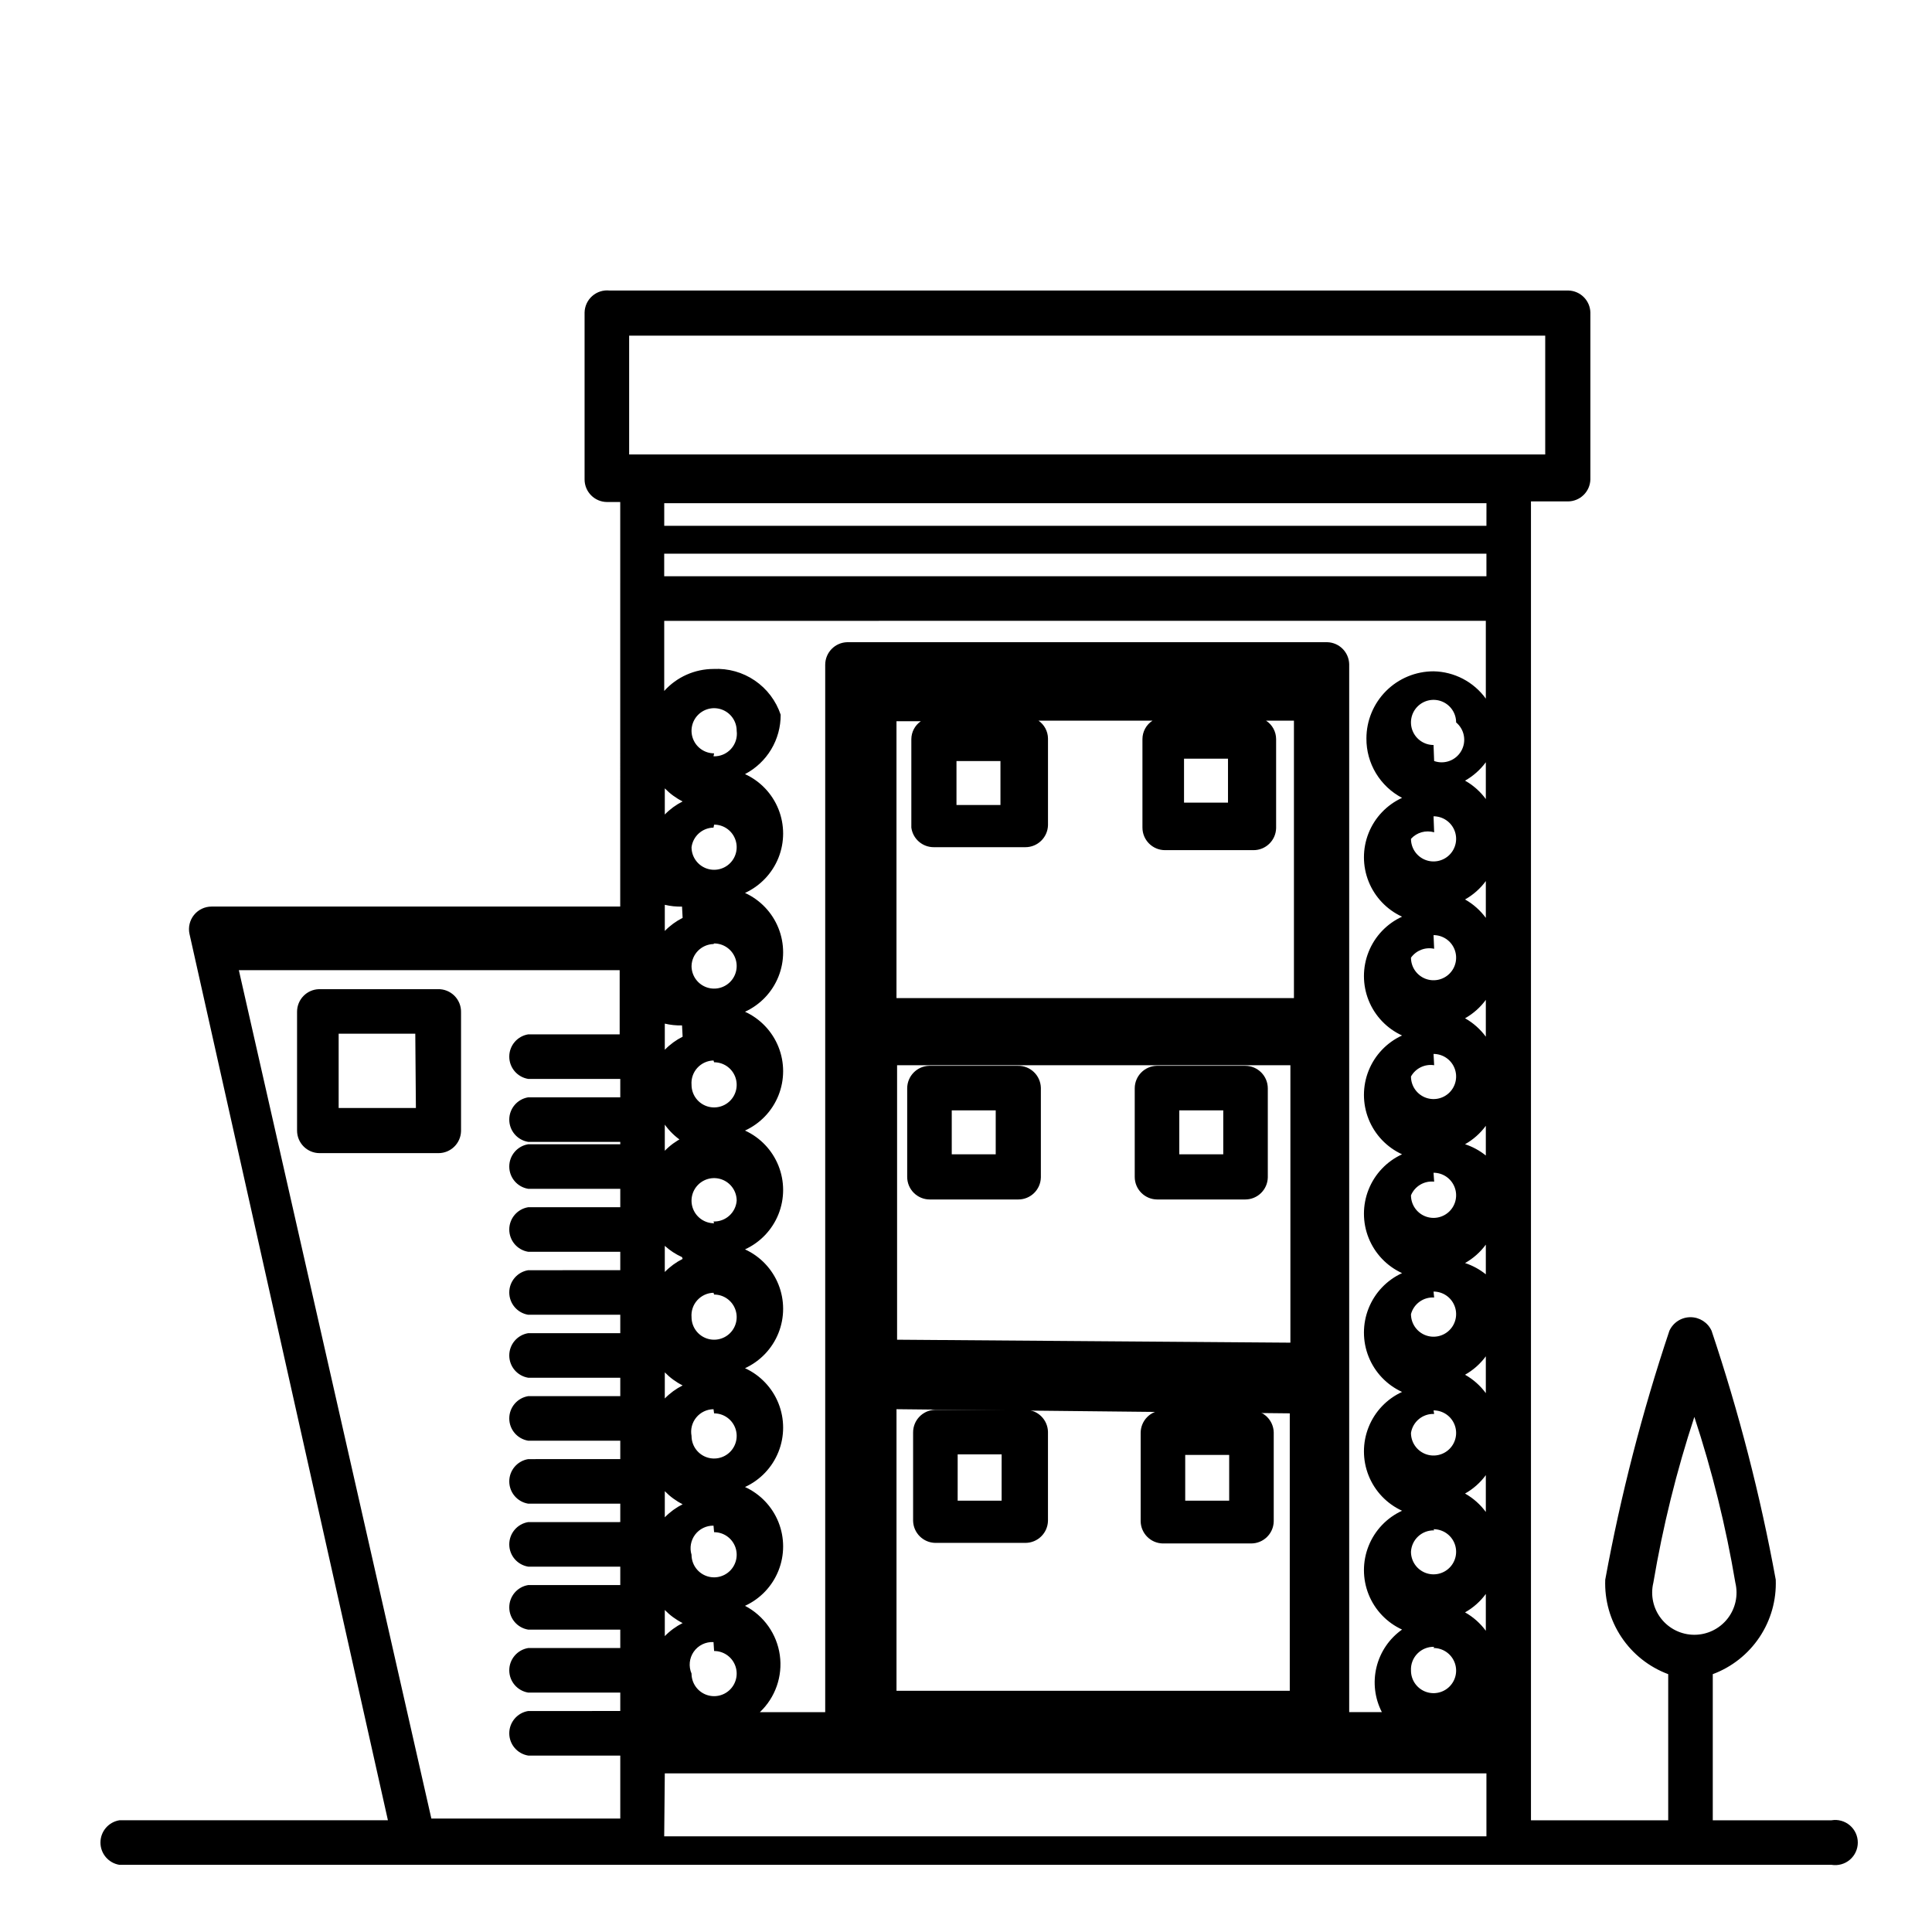<?xml version="1.0" encoding="UTF-8"?>
<!-- The Best Svg Icon site in the world: iconSvg.co, Visit us! https://iconsvg.co -->
<svg fill="#000000" width="800px" height="800px" version="1.1" viewBox="144 144 512 512" xmlns="http://www.w3.org/2000/svg">
 <g>
  <path d="m629.39 626.4h-31.488v-38.73c5.062-1.887 9.398-5.32 12.395-9.816 3-4.492 4.5-9.82 4.293-15.219-4.09-22.363-9.773-44.41-17.004-65.965-0.996-2.191-3.18-3.598-5.59-3.598-2.406 0-4.59 1.406-5.59 3.598-7.219 21.559-12.902 43.602-17 65.965-0.207 5.398 1.293 10.727 4.289 15.219 2.996 4.496 7.336 7.93 12.398 9.816v38.73h-36.371v-349.52h9.762c3.246 0.004 5.898-2.582 5.984-5.824v-44.242c-0.082-3.18-2.644-5.742-5.824-5.824h-254.11c-1.668-0.176-3.328 0.352-4.586 1.461-1.258 1.105-1.992 2.691-2.027 4.363v44.242c0 3.305 2.68 5.984 5.984 5.984h3.465l-0.004 107.21h-108.32c-1.805 0.008-3.508 0.828-4.641 2.234-1.129 1.406-1.566 3.246-1.188 5.008l52.586 234.9h-71.164c-2.891 0.473-5.016 2.973-5.016 5.902 0 2.934 2.125 5.43 5.016 5.906h453.75c1.73 0.281 3.5-0.207 4.84-1.344 1.336-1.137 2.109-2.805 2.109-4.562 0-1.754-0.773-3.422-2.109-4.559-1.34-1.137-3.109-1.629-4.84-1.344zm-47.23-62.977h-0.004c2.512-14.895 6.144-29.578 10.863-43.926 4.727 14.348 8.359 29.031 10.863 43.926 0.809 3.332 0.043 6.852-2.074 9.543-2.121 2.695-5.359 4.269-8.789 4.269-3.426 0-6.668-1.574-8.785-4.269-2.121-2.691-2.887-6.211-2.078-9.543zm-271.43-330.47h242.77v31.488h-242.77zm9.289 57.781h217.9v5.984h-217.9zm217.74 17.789v20.625c-3.219-4.457-8.352-7.141-13.855-7.242-4.715 0-9.242 1.875-12.578 5.211-3.336 3.34-5.211 7.863-5.211 12.582-0.023 3.238 0.848 6.422 2.512 9.199 1.668 2.777 4.066 5.039 6.934 6.543-4.039 1.852-7.215 5.188-8.863 9.316-1.652 4.129-1.652 8.73 0 12.859 1.648 4.125 4.824 7.461 8.863 9.312-4.039 1.852-7.215 5.188-8.863 9.316-1.652 4.125-1.652 8.73 0 12.859 1.648 4.125 4.824 7.461 8.863 9.312-4.039 1.852-7.215 5.188-8.863 9.316-1.652 4.125-1.652 8.73 0 12.859 1.648 4.125 4.824 7.461 8.863 9.312-4.039 1.852-7.215 5.188-8.863 9.316-1.652 4.125-1.652 8.73 0 12.859 1.648 4.125 4.824 7.461 8.863 9.312-4.039 1.852-7.215 5.188-8.863 9.316-1.652 4.125-1.652 8.73 0 12.859 1.648 4.125 4.824 7.461 8.863 9.312-4.039 1.852-7.215 5.188-8.863 9.316-1.652 4.125-1.652 8.73 0 12.859 1.648 4.125 4.824 7.461 8.863 9.312-4.039 1.852-7.215 5.188-8.863 9.316-1.652 4.125-1.652 8.73 0 12.859 1.648 4.125 4.824 7.461 8.863 9.312-3.383 2.387-5.785 5.918-6.769 9.941-0.984 4.019-0.48 8.262 1.418 11.941h-8.66v-277.72c-0.082-3.184-2.641-5.742-5.824-5.824h-127.21c-3.242 0.082-5.828 2.738-5.828 5.981v277.57h-17.316c4.102-3.883 6.07-9.508 5.289-15.102s-4.219-10.465-9.227-13.078c4.043-1.852 7.215-5.188 8.867-9.316 1.648-4.125 1.648-8.73 0-12.859-1.652-4.125-4.824-7.461-8.867-9.312 4.043-1.852 7.215-5.188 8.867-9.316 1.648-4.125 1.648-8.73 0-12.859-1.652-4.125-4.824-7.461-8.867-9.312 4.043-1.852 7.215-5.188 8.867-9.316 1.648-4.125 1.648-8.73 0-12.859-1.652-4.125-4.824-7.461-8.867-9.312 4.043-1.852 7.215-5.188 8.867-9.312 1.648-4.129 1.648-8.734 0-12.859-1.652-4.129-4.824-7.465-8.867-9.316 4.043-1.852 7.215-5.188 8.867-9.312 1.648-4.129 1.648-8.734 0-12.859-1.652-4.129-4.824-7.465-8.867-9.316 4.043-1.852 7.215-5.188 8.867-9.312 1.648-4.129 1.648-8.734 0-12.859-1.652-4.129-4.824-7.465-8.867-9.316 4.043-1.852 7.215-5.188 8.867-9.312 1.648-4.129 1.648-8.734 0-12.859-1.652-4.129-4.824-7.465-8.867-9.316 2.871-1.504 5.269-3.769 6.934-6.543 1.668-2.777 2.535-5.961 2.516-9.199-1.234-3.688-3.641-6.871-6.856-9.059-3.211-2.191-7.055-3.266-10.938-3.066-4.984 0.008-9.73 2.125-13.066 5.828v-18.578zm0 267.65v0.004c-1.469-2-3.348-3.664-5.508-4.883 2.16-1.215 4.039-2.879 5.508-4.879zm0-31.488v0.004c-1.469-2-3.348-3.664-5.508-4.883 2.16-1.215 4.039-2.879 5.508-4.879zm0-31.488v0.004c-1.469-2-3.348-3.664-5.508-4.883 2.16-1.215 4.039-2.879 5.508-4.879zm0-31.488v0.004c-1.641-1.32-3.508-2.336-5.508-2.992 2.16-1.219 4.039-2.883 5.508-4.879zm0-31.488v0.004c-1.641-1.32-3.508-2.336-5.508-2.992 2.16-1.219 4.039-2.879 5.508-4.879zm0-31.488v0.004c-1.469-2-3.348-3.664-5.508-4.883 2.16-1.215 4.039-2.879 5.508-4.879zm0-31.488v0.004c-1.469-2-3.348-3.664-5.508-4.883 2.16-1.215 4.039-2.879 5.508-4.879zm0-31.488v0.004c-1.469-2-3.348-3.664-5.508-4.879 2.16-1.219 4.039-2.883 5.508-4.883zm-13.855-14.328v0.004c-2.418 0-4.598-1.457-5.527-3.691-0.926-2.238-0.414-4.809 1.297-6.519 1.715-1.711 4.285-2.223 6.523-1.297 2.234 0.926 3.691 3.106 3.691 5.527 2.223 1.855 2.797 5.035 1.363 7.551-1.43 2.516-4.457 3.644-7.188 2.68zm0 18.895v0.004c2.422 0 4.602 1.457 5.527 3.691 0.93 2.238 0.414 4.809-1.297 6.519-1.711 1.711-4.281 2.223-6.519 1.297-2.234-0.926-3.691-3.106-3.691-5.527 1.543-1.711 3.93-2.383 6.141-1.73zm0 31.488v0.004c2.422 0 4.602 1.457 5.527 3.691 0.93 2.238 0.414 4.809-1.297 6.519-1.711 1.711-4.281 2.223-6.519 1.297-2.234-0.926-3.691-3.106-3.691-5.527 1.391-1.941 3.805-2.871 6.141-2.359zm0 31.488v0.004c2.422 0 4.602 1.457 5.527 3.691 0.93 2.238 0.414 4.809-1.297 6.519-1.711 1.711-4.281 2.223-6.519 1.297-2.234-0.926-3.691-3.106-3.691-5.527 1.219-2.18 3.668-3.375 6.141-2.988zm0 31.488v0.004c2.422 0 4.602 1.457 5.527 3.691 0.93 2.234 0.414 4.809-1.297 6.519-1.711 1.711-4.281 2.223-6.519 1.297-2.234-0.926-3.691-3.106-3.691-5.527 1.023-2.426 3.519-3.898 6.141-3.621zm0 31.488v0.004c2.422 0 4.602 1.457 5.527 3.691 0.93 2.234 0.414 4.809-1.297 6.519-1.711 1.711-4.281 2.223-6.519 1.297-2.234-0.926-3.691-3.106-3.691-5.527 0.742-2.738 3.305-4.582 6.141-4.406zm0 31.488v0.004c2.422 0 4.602 1.457 5.527 3.691 0.93 2.234 0.414 4.809-1.297 6.519-1.711 1.711-4.281 2.223-6.519 1.297-2.234-0.926-3.691-3.106-3.691-5.527 0.477-2.992 3.113-5.156 6.141-5.039zm0 31.488v0.004c2.422 0 4.602 1.457 5.527 3.691 0.93 2.234 0.414 4.809-1.297 6.519-1.711 1.711-4.281 2.223-6.519 1.297-2.234-0.926-3.691-3.106-3.691-5.527 0.168-3.242 2.894-5.758 6.141-5.668zm0 31.488c2.422 0 4.602 1.461 5.527 3.695 0.93 2.234 0.414 4.809-1.297 6.519-1.711 1.711-4.281 2.223-6.519 1.297-2.234-0.926-3.691-3.106-3.691-5.527-0.09-1.668 0.523-3.297 1.691-4.492 1.164-1.199 2.777-1.852 4.449-1.805zm13.855 16.531v0.945zm-51.957-78.719v73.523h-104.22v-74.625zm-76.672-172.87v11.652h-11.652v-11.652zm-17.633 22.832h24.246c3.242 0 5.898-2.586 5.984-5.828v-22.984c-0.023-1.891-0.965-3.652-2.519-4.723h30.23-0.004c-1.66 1.066-2.668 2.902-2.676 4.879v23.461c0 3.301 2.68 5.981 5.984 5.981h23.457c3.242 0 5.898-2.582 5.984-5.824v-23.617c-0.008-1.977-1.016-3.812-2.676-4.879h7.398v73.523h-105.33v-73.367h6.453c-1.555 1.074-2.492 2.832-2.516 4.723v23.461c0.395 2.992 2.961 5.219 5.981 5.195zm77.934-23.457v11.652h-11.652v-11.652zm-87.695 153.98v-72.738h104.23v73.523zm-56.836-53.531c-1.754 0.883-3.352 2.051-4.723 3.461v-6.926c1.242 1.734 2.789 3.227 4.566 4.41zm8.344-101.86c-2.418 0-4.602-1.461-5.527-3.695-0.926-2.234-0.414-4.809 1.297-6.519 1.711-1.711 4.285-2.223 6.523-1.297 2.234 0.926 3.691 3.106 3.691 5.527 0.234 1.746-0.316 3.504-1.5 4.809-1.184 1.305-2.879 2.023-4.641 1.961zm0 18.895v-0.004c2.422 0 4.602 1.457 5.527 3.695 0.926 2.234 0.414 4.809-1.297 6.519-1.711 1.711-4.281 2.223-6.519 1.297-2.234-0.926-3.691-3.109-3.691-5.527 0.387-2.938 2.863-5.144 5.824-5.195zm0 31.488v-0.004c2.422 0 4.602 1.457 5.527 3.695 0.926 2.234 0.414 4.809-1.297 6.519-1.711 1.711-4.281 2.223-6.519 1.297-2.234-0.926-3.691-3.109-3.691-5.527 0.082-3.184 2.641-5.742 5.824-5.828zm0 31.488v-0.004c2.422 0 4.602 1.457 5.527 3.691 0.926 2.238 0.414 4.812-1.297 6.523-1.711 1.711-4.281 2.223-6.519 1.297-2.234-0.926-3.691-3.109-3.691-5.527-0.133-1.641 0.418-3.262 1.523-4.484 1.102-1.219 2.656-1.934 4.301-1.973zm0 42.668v-0.004c-2.418 0-4.602-1.461-5.527-3.695-0.926-2.234-0.414-4.809 1.297-6.519 1.711-1.711 4.285-2.223 6.523-1.297 2.234 0.926 3.691 3.109 3.691 5.527-0.25 3.18-2.953 5.606-6.141 5.512zm-8.344 9.445v-0.004c-1.754 0.883-3.352 2.055-4.723 3.465v-6.93c1.359 1.23 2.898 2.238 4.566 2.992zm8.344 9.445v-0.004c2.422 0 4.602 1.457 5.527 3.695 0.926 2.234 0.414 4.809-1.297 6.519-1.711 1.711-4.281 2.223-6.519 1.297-2.234-0.926-3.691-3.109-3.691-5.527-0.133-1.641 0.418-3.262 1.523-4.484 1.102-1.219 2.656-1.934 4.301-1.973zm0 31.488v-0.004c2.422 0 4.602 1.457 5.527 3.695 0.926 2.234 0.414 4.809-1.297 6.519-1.711 1.711-4.281 2.223-6.519 1.297-2.234-0.926-3.691-3.109-3.691-5.527-0.328-1.742 0.133-3.535 1.258-4.902 1.125-1.367 2.797-2.168 4.566-2.184zm0 31.488v-0.004c2.422 0 4.602 1.457 5.527 3.695 0.926 2.234 0.414 4.809-1.297 6.519-1.711 1.711-4.281 2.223-6.519 1.297-2.234-0.926-3.691-3.109-3.691-5.527-0.555-1.832-0.199-3.812 0.949-5.34 1.152-1.523 2.965-2.406 4.875-2.375zm0 31.488v-0.004c2.422 0 4.602 1.457 5.527 3.691 0.926 2.238 0.414 4.812-1.297 6.523-1.711 1.711-4.281 2.223-6.519 1.297-2.234-0.926-3.691-3.109-3.691-5.527-0.82-1.906-0.602-4.098 0.586-5.797 1.188-1.699 3.168-2.664 5.238-2.551zm-13.066-228.61v-0.004c1.371 1.41 2.969 2.582 4.723 3.465-1.754 0.883-3.352 2.055-4.723 3.465zm4.723 34.32c-1.754 0.883-3.352 2.055-4.723 3.465v-6.93c1.496 0.355 3.031 0.516 4.566 0.473zm0 31.488c-1.754 0.883-3.352 2.055-4.723 3.465v-6.93c1.496 0.355 3.031 0.516 4.566 0.473zm-4.723 88.953c1.371 1.41 2.969 2.582 4.723 3.465-1.754 0.883-3.352 2.055-4.723 3.461zm0 31.488c1.371 1.41 2.969 2.582 4.723 3.465-1.754 0.883-3.352 2.055-4.723 3.461zm0 31.488c1.371 1.41 2.969 2.582 4.723 3.465-1.754 0.883-3.352 2.051-4.723 3.461zm0 31.488v-0.789zm0 11.809h217.74v16.688h-217.9zm217.74-330.62h-217.89v-5.984h217.9zm-330.62 117.77h100.92v17.004h-24.242c-2.891 0.473-5.016 2.973-5.016 5.902 0 2.93 2.125 5.43 5.016 5.906h24.402v4.879h-24.402c-2.891 0.473-5.016 2.973-5.016 5.902 0 2.934 2.125 5.434 5.016 5.906h24.402v0.629h-24.402c-2.891 0.473-5.016 2.973-5.016 5.902 0 2.934 2.125 5.434 5.016 5.906h24.402v4.879h-24.402c-2.891 0.477-5.016 2.973-5.016 5.906 0 2.93 2.125 5.43 5.016 5.902h24.402v4.879l-24.402 0.004c-2.891 0.473-5.016 2.973-5.016 5.902 0 2.93 2.125 5.43 5.016 5.906h24.402v4.879h-24.402c-2.891 0.473-5.016 2.973-5.016 5.902 0 2.934 2.125 5.434 5.016 5.906h24.402v4.879h-24.402c-2.891 0.477-5.016 2.973-5.016 5.906 0 2.93 2.125 5.43 5.016 5.902h24.402v4.879l-24.402 0.004c-2.891 0.473-5.016 2.973-5.016 5.902s2.125 5.43 5.016 5.902h24.402v4.879l-24.402 0.004c-2.891 0.473-5.016 2.973-5.016 5.902 0 2.934 2.125 5.43 5.016 5.906h24.402v4.879h-24.402c-2.891 0.473-5.016 2.973-5.016 5.906 0 2.93 2.125 5.43 5.016 5.902h24.402v4.879h-24.402c-2.891 0.477-5.016 2.977-5.016 5.906 0 2.93 2.125 5.43 5.016 5.902h24.402v4.879l-24.402 0.004c-2.891 0.473-5.016 2.973-5.016 5.902 0 2.934 2.125 5.43 5.016 5.906h24.402v16.688h-50.066z"/>
  <path d="m413.7 426.45h-23.457c-3.242 0.086-5.828 2.738-5.828 5.981v23.461c0 3.305 2.68 5.981 5.984 5.981h23.457c3.246 0.004 5.898-2.582 5.984-5.824v-23.773c-0.043-1.586-0.711-3.094-1.863-4.184-1.152-1.094-2.691-1.684-4.277-1.641zm-5.824 23.457h-11.652v-11.652h11.652z"/>
  <path d="m474 426.45h-23.461c-3.242 0.086-5.824 2.738-5.824 5.981v23.461c0 3.305 2.68 5.981 5.984 5.981h23.301c3.242 0.004 5.898-2.582 5.981-5.824v-23.617c0-3.301-2.676-5.981-5.981-5.981zm-5.824 23.457h-11.652v-11.652h11.652z"/>
  <path d="m391.81 552.88h23.93c3.242 0 5.898-2.586 5.984-5.828v-23.613c-0.082-3.184-2.644-5.746-5.828-5.828h-24.086c-3.242 0.086-5.828 2.738-5.828 5.984v23.457c0.086 3.184 2.644 5.742 5.828 5.828zm5.984-23.457h11.652l-0.004 12.277h-11.652z"/>
  <path d="m452.11 553.03h23.461c3.242 0 5.898-2.582 5.981-5.824v-23.617c-0.082-3.184-2.641-5.742-5.824-5.824h-23.617c-3.242 0.082-5.824 2.738-5.824 5.981v23.461c0.082 3.18 2.644 5.742 5.824 5.824zm5.984-23.457h11.652v12.121h-11.652z"/>
  <path d="m260.04 406.14h-31.488c-3.242 0.082-5.828 2.738-5.828 5.981v31.488c0 3.305 2.68 5.984 5.984 5.984h31.488c3.242 0 5.898-2.586 5.984-5.828v-31.488c0.043-1.641-0.59-3.227-1.75-4.387-1.164-1.164-2.75-1.797-4.391-1.75zm-5.824 31.488-20.469-0.004v-19.68h20.309z"/>
 </g>
</svg>